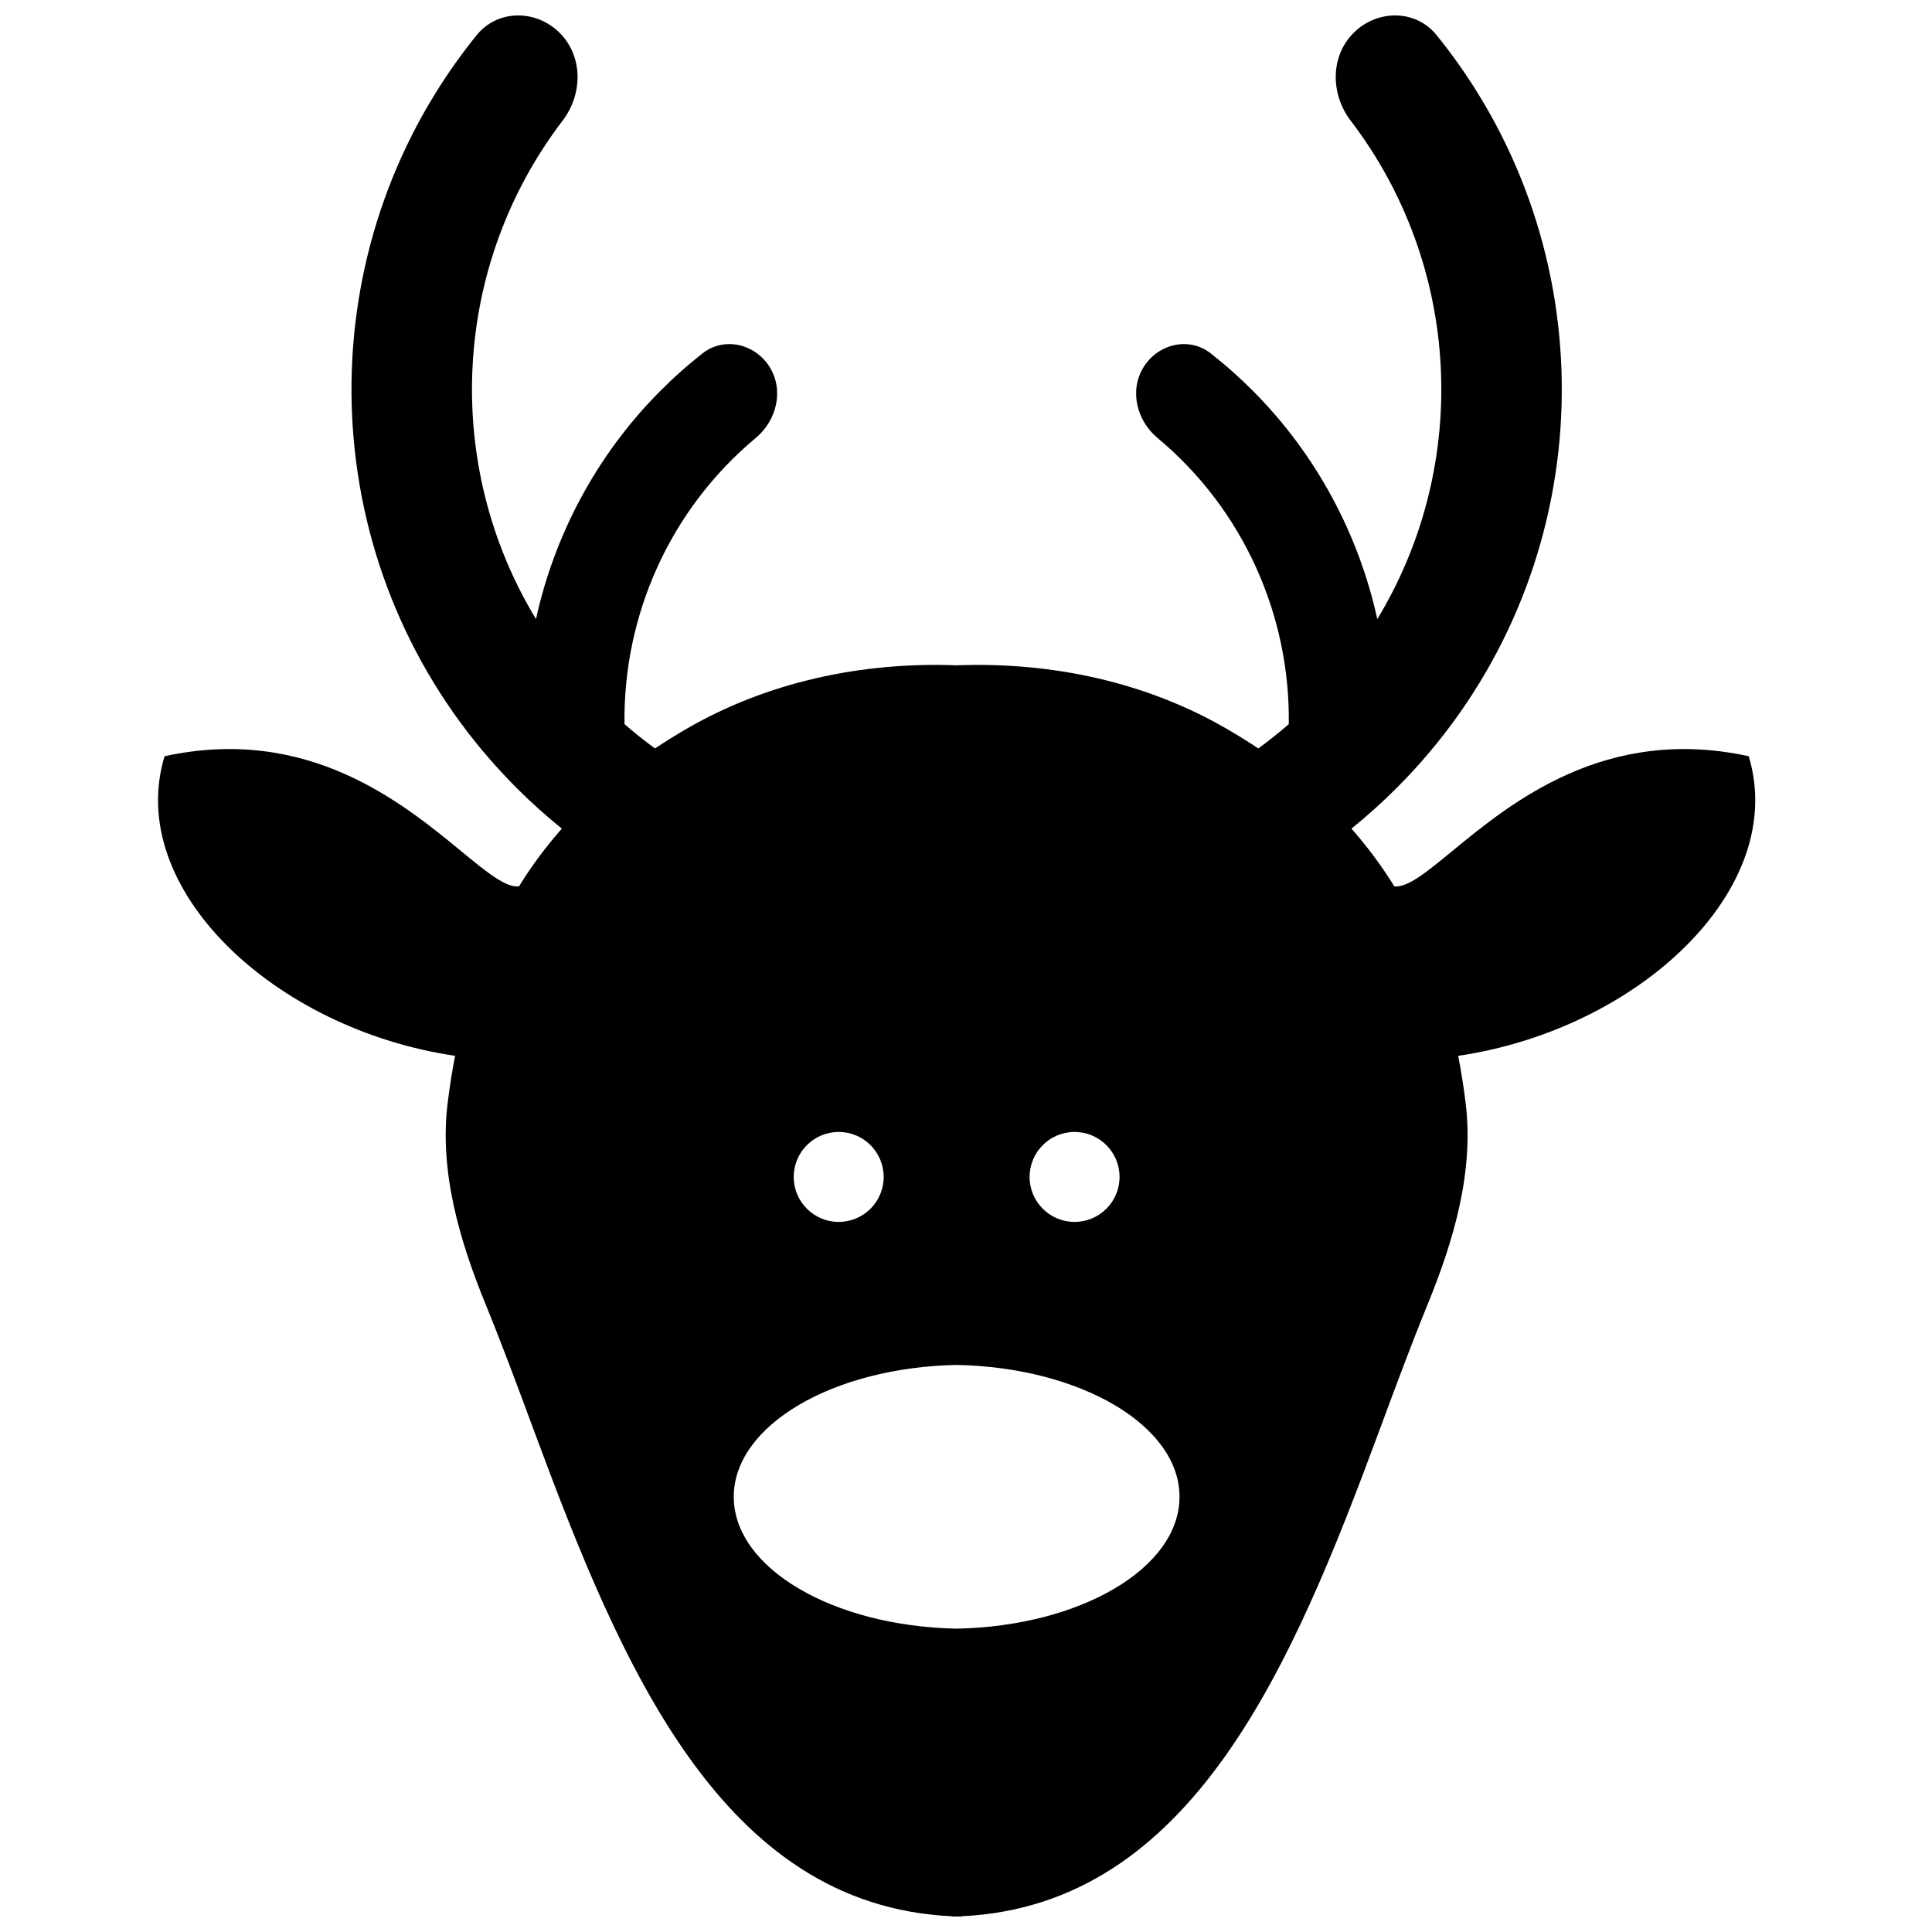 <?xml version="1.0" encoding="UTF-8"?>
<!-- The Best Svg Icon site in the world: iconSvg.co, Visit us! https://iconsvg.co -->
<svg width="800px" height="800px" version="1.1" viewBox="144 144 512 512" xmlns="http://www.w3.org/2000/svg">
 <defs>
  <clipPath id="a">
   <path d="m185 148.09h425v503.81h-425z"/>
  </clipPath>
 </defs>
 <g clip-path="url(#a)">
  <path d="m397.52 651.88c0.441 0.012 0.883 0.023 1.328 0.027v-0.082c61.109-2.875 87.664-66.578 110.61-128.5l0.004-0.008c4.324-11.668 8.52-22.988 12.793-33.434 6.996-17.098 12.414-35.352 10.141-53.684-0.531-4.297-1.188-8.426-1.961-12.395 48-7.074 87.59-44.387 76.996-79.395-37.945-8.262-62.949 12.293-78.566 25.129-6.801 5.594-11.82 9.719-15.355 9.363-3.465-5.613-7.277-10.688-11.359-15.305 4.094-3.305 8.055-6.859 11.859-10.656 50.145-50.055 57.316-126.76 21.512-184.43-3.254-5.246-6.867-10.336-10.836-15.23-5.543-6.844-15.73-6.793-21.965-0.57-6.234 6.223-6.125 16.262-0.781 23.262 29.477 38.605 31.828 91.242 7.059 132.09-4.902-22.336-15.988-43.309-32.629-60.145-3.578-3.621-7.414-7.051-11.5-10.262-5.711-4.488-13.887-2.586-17.758 3.555-3.871 6.141-1.945 14.188 3.633 18.84 22.949 19.125 35.199 47.277 34.797 75.852-2.617 2.281-5.312 4.43-8.078 6.441-2.676-1.781-5.394-3.465-8.141-5.066-21.52-12.555-46.672-17.918-71.801-16.957-25.129-0.961-50.281 4.402-71.805 16.957-2.746 1.602-5.465 3.285-8.141 5.066-2.762-2.012-5.457-4.16-8.074-6.441-0.406-28.574 11.848-56.727 34.793-75.852 5.578-4.652 7.508-12.699 3.637-18.84-3.871-6.141-12.051-8.043-17.758-3.555-4.09 3.211-7.926 6.641-11.504 10.262-16.637 16.836-27.723 37.809-32.625 60.145-24.77-40.848-22.418-93.484 7.055-132.09 5.348-7 5.453-17.039-0.781-23.262-6.234-6.223-16.418-6.273-21.965 0.57-3.965 4.894-7.578 9.984-10.836 15.23-35.801 57.672-28.633 134.38 21.512 184.43 3.809 3.797 7.769 7.352 11.863 10.656-4.082 4.617-7.894 9.691-11.363 15.305-3.531 0.355-8.551-3.769-15.352-9.363-15.617-12.836-40.625-33.391-78.57-25.129-10.594 35.008 29 72.32 76.996 79.395-0.773 3.969-1.43 8.098-1.961 12.395-2.269 18.332 3.148 36.586 10.141 53.684 4.273 10.445 8.469 21.766 12.793 33.434l0.004 0.008c22.945 61.918 49.5 125.62 110.61 128.5v0.082c0.445-0.004 0.887-0.016 1.328-0.027zm0-76.27c32.809-0.641 59.066-16.043 59.066-34.945 0-18.906-26.258-34.305-59.066-34.945-32.812 0.641-59.066 16.039-59.066 34.945 0 18.902 26.254 34.305 59.066 34.945zm-31.254-107.79c-6.582 0-11.922-5.336-11.922-11.918 0-6.582 5.34-11.922 11.922-11.922s11.918 5.34 11.918 11.922c0 6.582-5.336 11.918-11.918 11.918zm62.508 0c6.582 0 11.918-5.336 11.918-11.918 0-6.582-5.336-11.922-11.918-11.922-6.586 0-11.922 5.34-11.922 11.922 0 6.582 5.336 11.918 11.922 11.918z" fill-rule="evenodd"/>
 </g>
</svg>